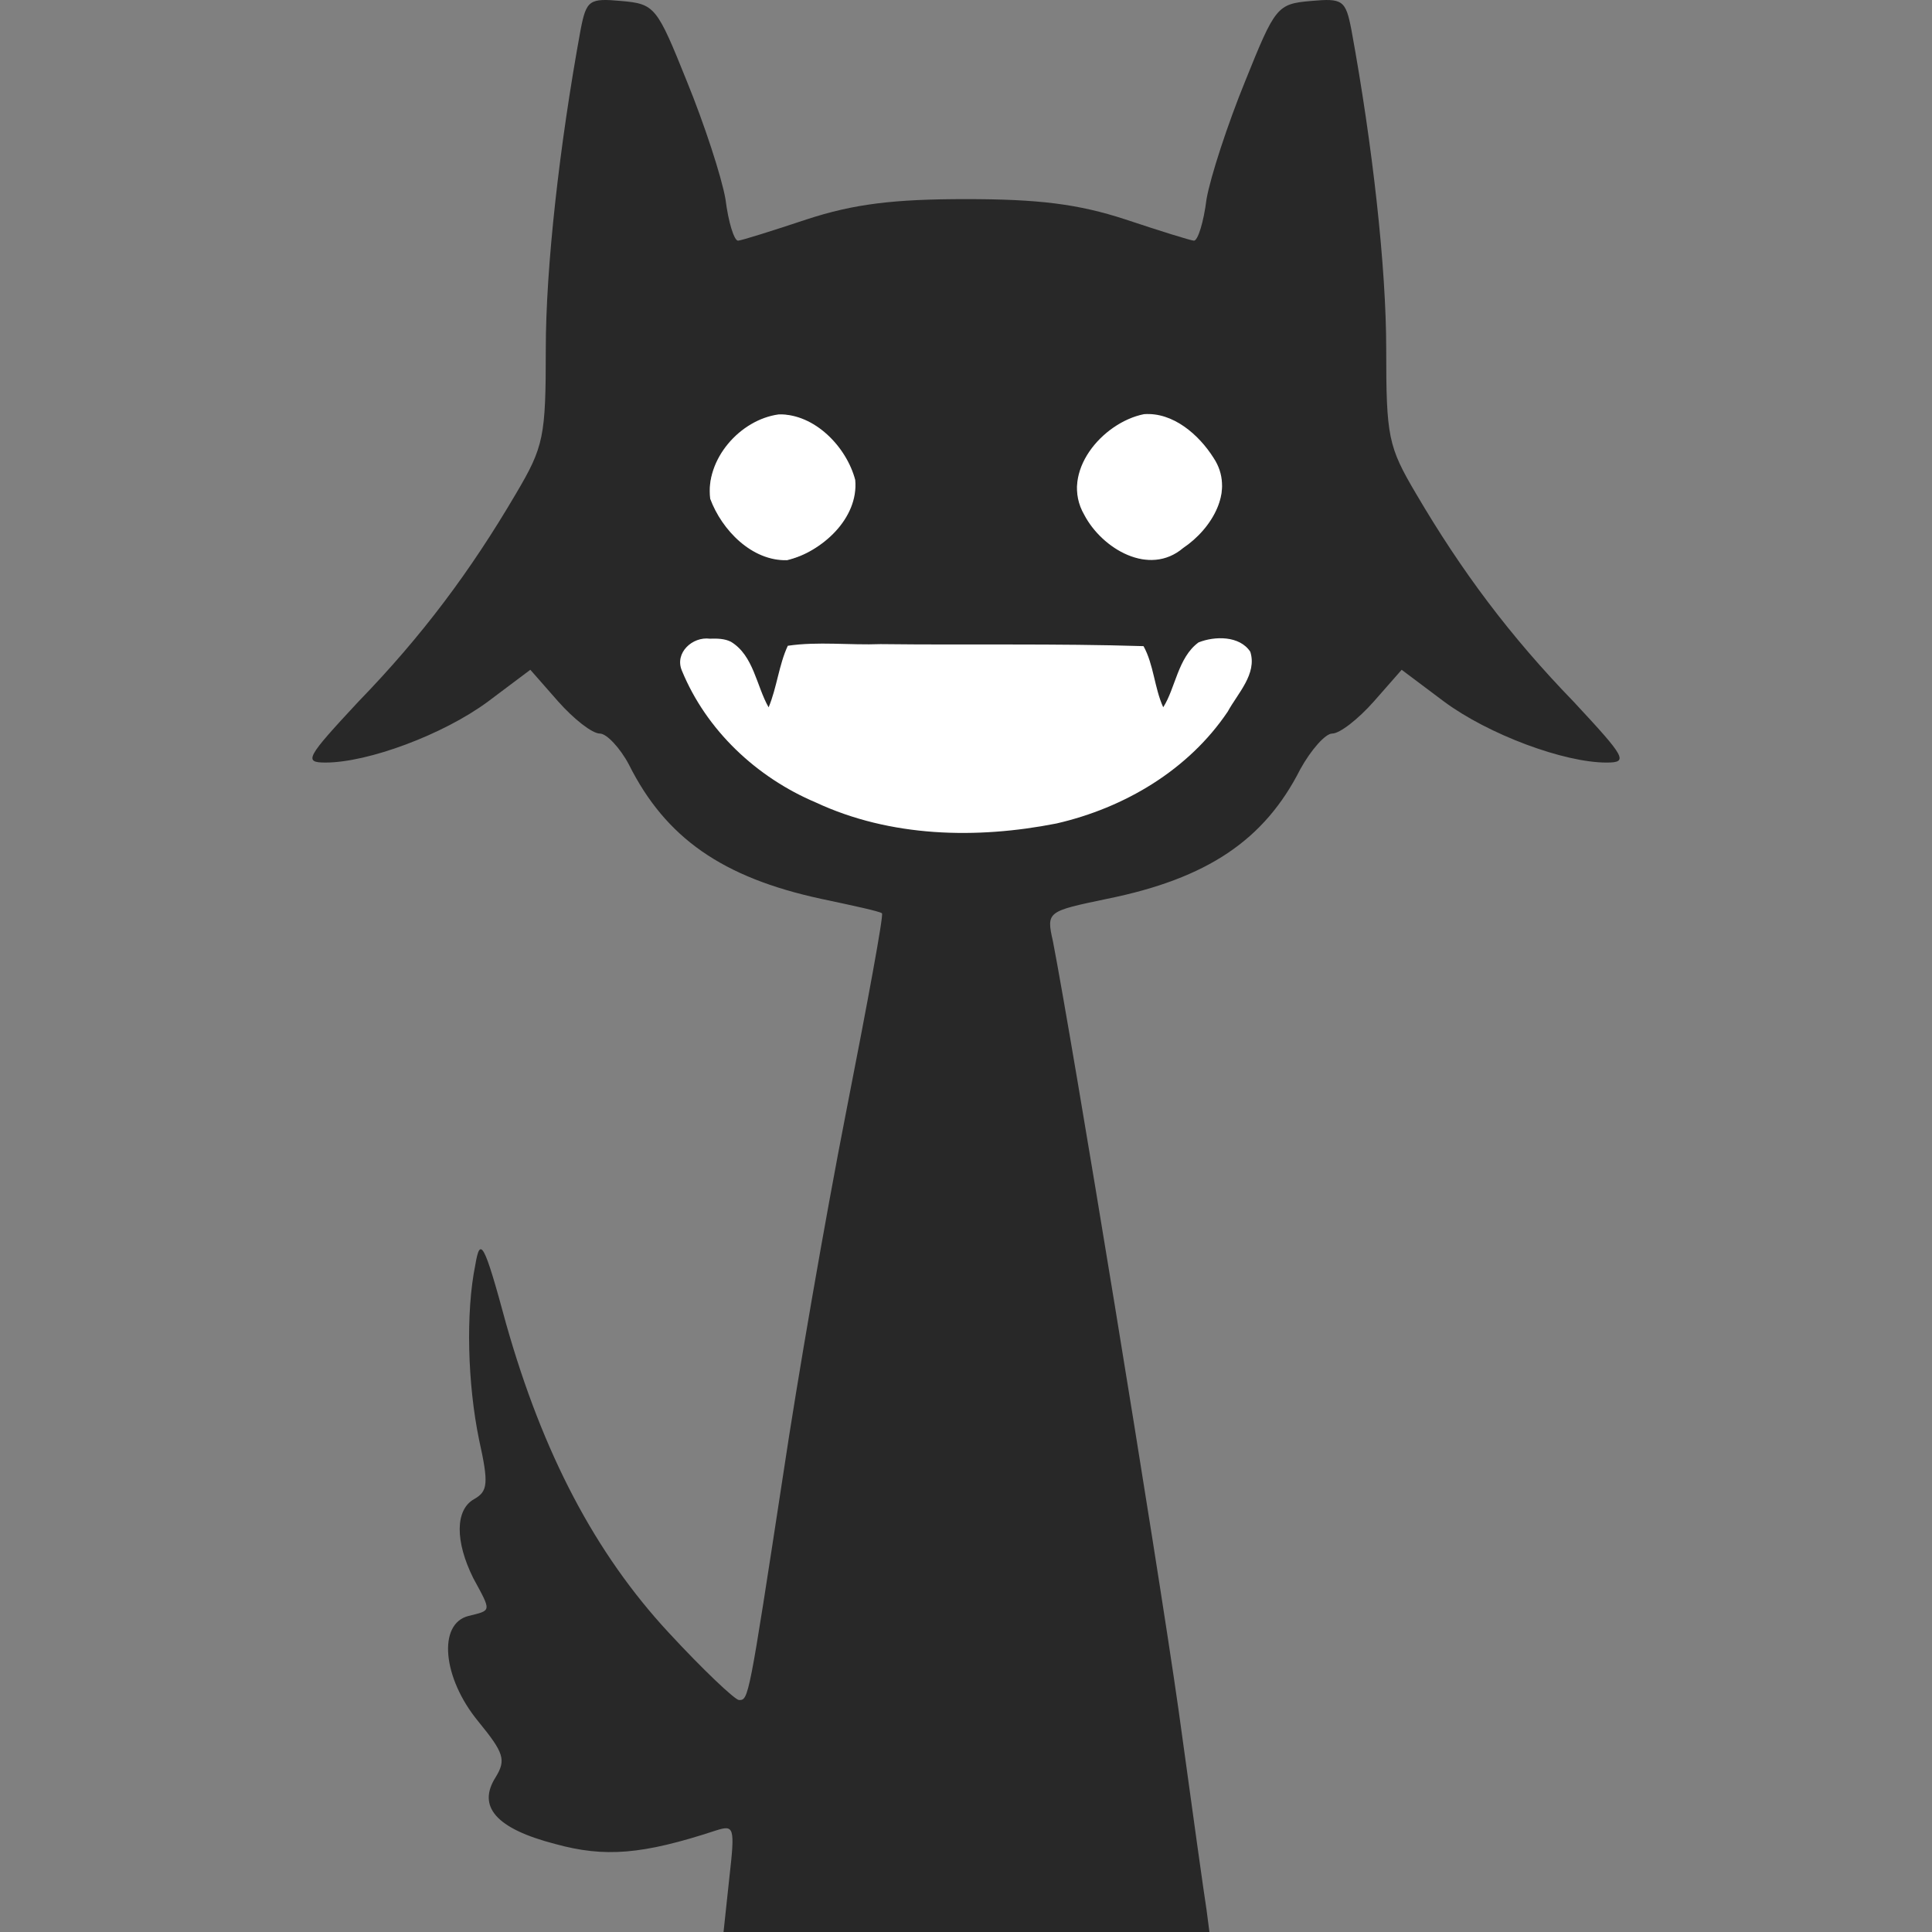 <svg xmlns="http://www.w3.org/2000/svg" width="200" height="200">
	<rect width="100%" height="100%" fill="#808080" stroke="none"/>
	<path fill="rgb(40,40,40)" d="m60.1 3.102c-2.2 12.006-3.6 24.613-3.6 33.017 0 9.104-.2 10.105-3.1 15.007-4.7 8.004-9.7 14.707-16.3 21.51-5.4 5.804-5.7 6.304-3.4 6.304 4.4 0 12.2-2.901 16.8-6.303l4.4-3.302 2.9 3.302c1.6 1.8 3.5 3.301 4.3 3.301.7 0 2.1 1.501 3 3.202 3.8 7.604 9.7 11.706 19.9 13.907 3.3.7 6.1 1.3 6.3 1.5.2.1-1.5 9.305-3.7 20.51-2.2 11.206-5.1 28.015-6.5 37.42-3.6 23.511-3.6 23.511-4.6 23.511-.4 0-3.7-3.101-7.3-7.003-7.6-8.204-13-18.51-16.8-31.916-2.3-8.504-2.7-9.105-3.2-6.103-1 4.902-.8 12.306.4 18.109 1 4.502.9 5.302-.5 6.103-2 1.1-2 4.402-.1 8.204 1.9 3.502 1.9 3.302-.5 3.902-3.2.8-2.7 6.403 1 10.905 2.7 3.302 2.9 4.002 1.8 5.803-1.9 3.002 0 5.303 6.2 6.904 5.1 1.4 9 1.1 16.6-1.401 1.9-.6 2-.4 1.4 4.902L74.9 200h50.3l-.3-2.301c-.2-1.2-1.5-10.505-2.9-20.71-2.2-15.508-11-69.235-13-79.54-.7-3.101-.6-3.101 5.6-4.402 10.4-2.101 16.3-6.103 20-13.407 1.1-2 2.6-3.702 3.3-3.702.8 0 2.7-1.5 4.3-3.301l2.9-3.302 4.4 3.302c4.6 3.402 12.4 6.303 16.8 6.303 2.3 0 2-.5-3.4-6.303-6.6-6.804-11.6-13.507-16.3-21.51-2.9-4.903-3.1-5.904-3.1-15.008 0-8.404-1.4-21.01-3.6-33.017-.6-3.101-.9-3.301-4.2-3.001-3.5.3-3.7.6-6.8 8.304-1.8 4.402-3.6 9.905-4 12.206-.3 2.401-.9 4.302-1.3 4.302-.3 0-3.5-1-7.1-2.2-4.9-1.602-9-2.102-16.5-2.102s-11.6.5-16.5 2.101c-3.6 1.2-6.8 2.201-7.1 2.201-.4 0-1-1.9-1.3-4.302-.4-2.301-2.2-7.804-4-12.206C68 .701 67.8.401 64.3.101 61-.2 60.7 0 60.1 3.102zM86 45.423c1.4 1.301 2.5 3.602 2.5 5.003 0 3.301-4.2 7.504-7.5 7.504s-7.5-4.203-7.5-7.504c0-1.4 1.1-3.702 2.5-5.003 1.3-1.4 3.6-2.5 5-2.5s3.7 1.1 5 2.5zm38 0c1.4 1.301 2.5 3.602 2.5 5.003 0 3.301-4.2 7.504-7.5 7.504s-7.5-4.203-7.5-7.504c0-1.4 1.1-3.702 2.5-5.003 1.3-1.4 3.6-2.5 5-2.5s3.7 1.1 5 2.5zM77.6 70.936c.7 2.201 1.6 4.002 2 4.002.4 0 1.1-1.7 1.6-3.802l.9-3.702h35.8l.9 3.702c.5 2.101 1.2 3.802 1.6 3.802.4 0 1.3-1.8 2-4.002.9-3.202 1.6-4.002 3.6-4.002 3.7 0 3.8 1.4.2 6.603-10.6 15.908-41.8 15.908-52.4 0-3.6-5.202-3.5-6.603.2-6.603 2 0 2.7.8 3.6 4.002z"/><path fill="rgb(255,255,255)" d="M80.612 42.899c-4.022.545-7.608 4.669-7.092 8.733 1.201 3.24 4.308 6.459 7.958 6.36 3.606-.88 7.415-4.315 7.056-8.306-.894-3.413-4.2-6.869-7.922-6.787zM118.42 42.875c-4.312.863-8.73 6.025-6.179 10.418 1.825 3.495 6.717 6.435 10.247 3.43 2.949-1.976 5.395-5.952 3.13-9.339-1.51-2.382-4.182-4.736-7.198-4.509zM73.479 66.117c-1.798-.235-3.665 1.465-2.894 3.298 2.536 6.182 7.733 11.06 13.854 13.65 7.748 3.617 16.65 3.81 24.923 2.182 7.036-1.614 13.662-5.529 17.737-11.587 1.019-1.876 3.058-3.902 2.33-6.192-1.103-1.674-3.678-1.637-5.358-.965-2.137 1.558-2.402 4.782-3.656 6.712-.919-2.024-.976-4.407-2.038-6.326-9.044-.285-18.152-.103-27.22-.21-3.19.122-6.483-.292-9.604.171-.92 1.967-1.132 4.333-1.986 6.374-1.273-2.234-1.547-5.362-3.9-6.788-.671-.341-1.452-.34-2.188-.319z"/>
</svg>